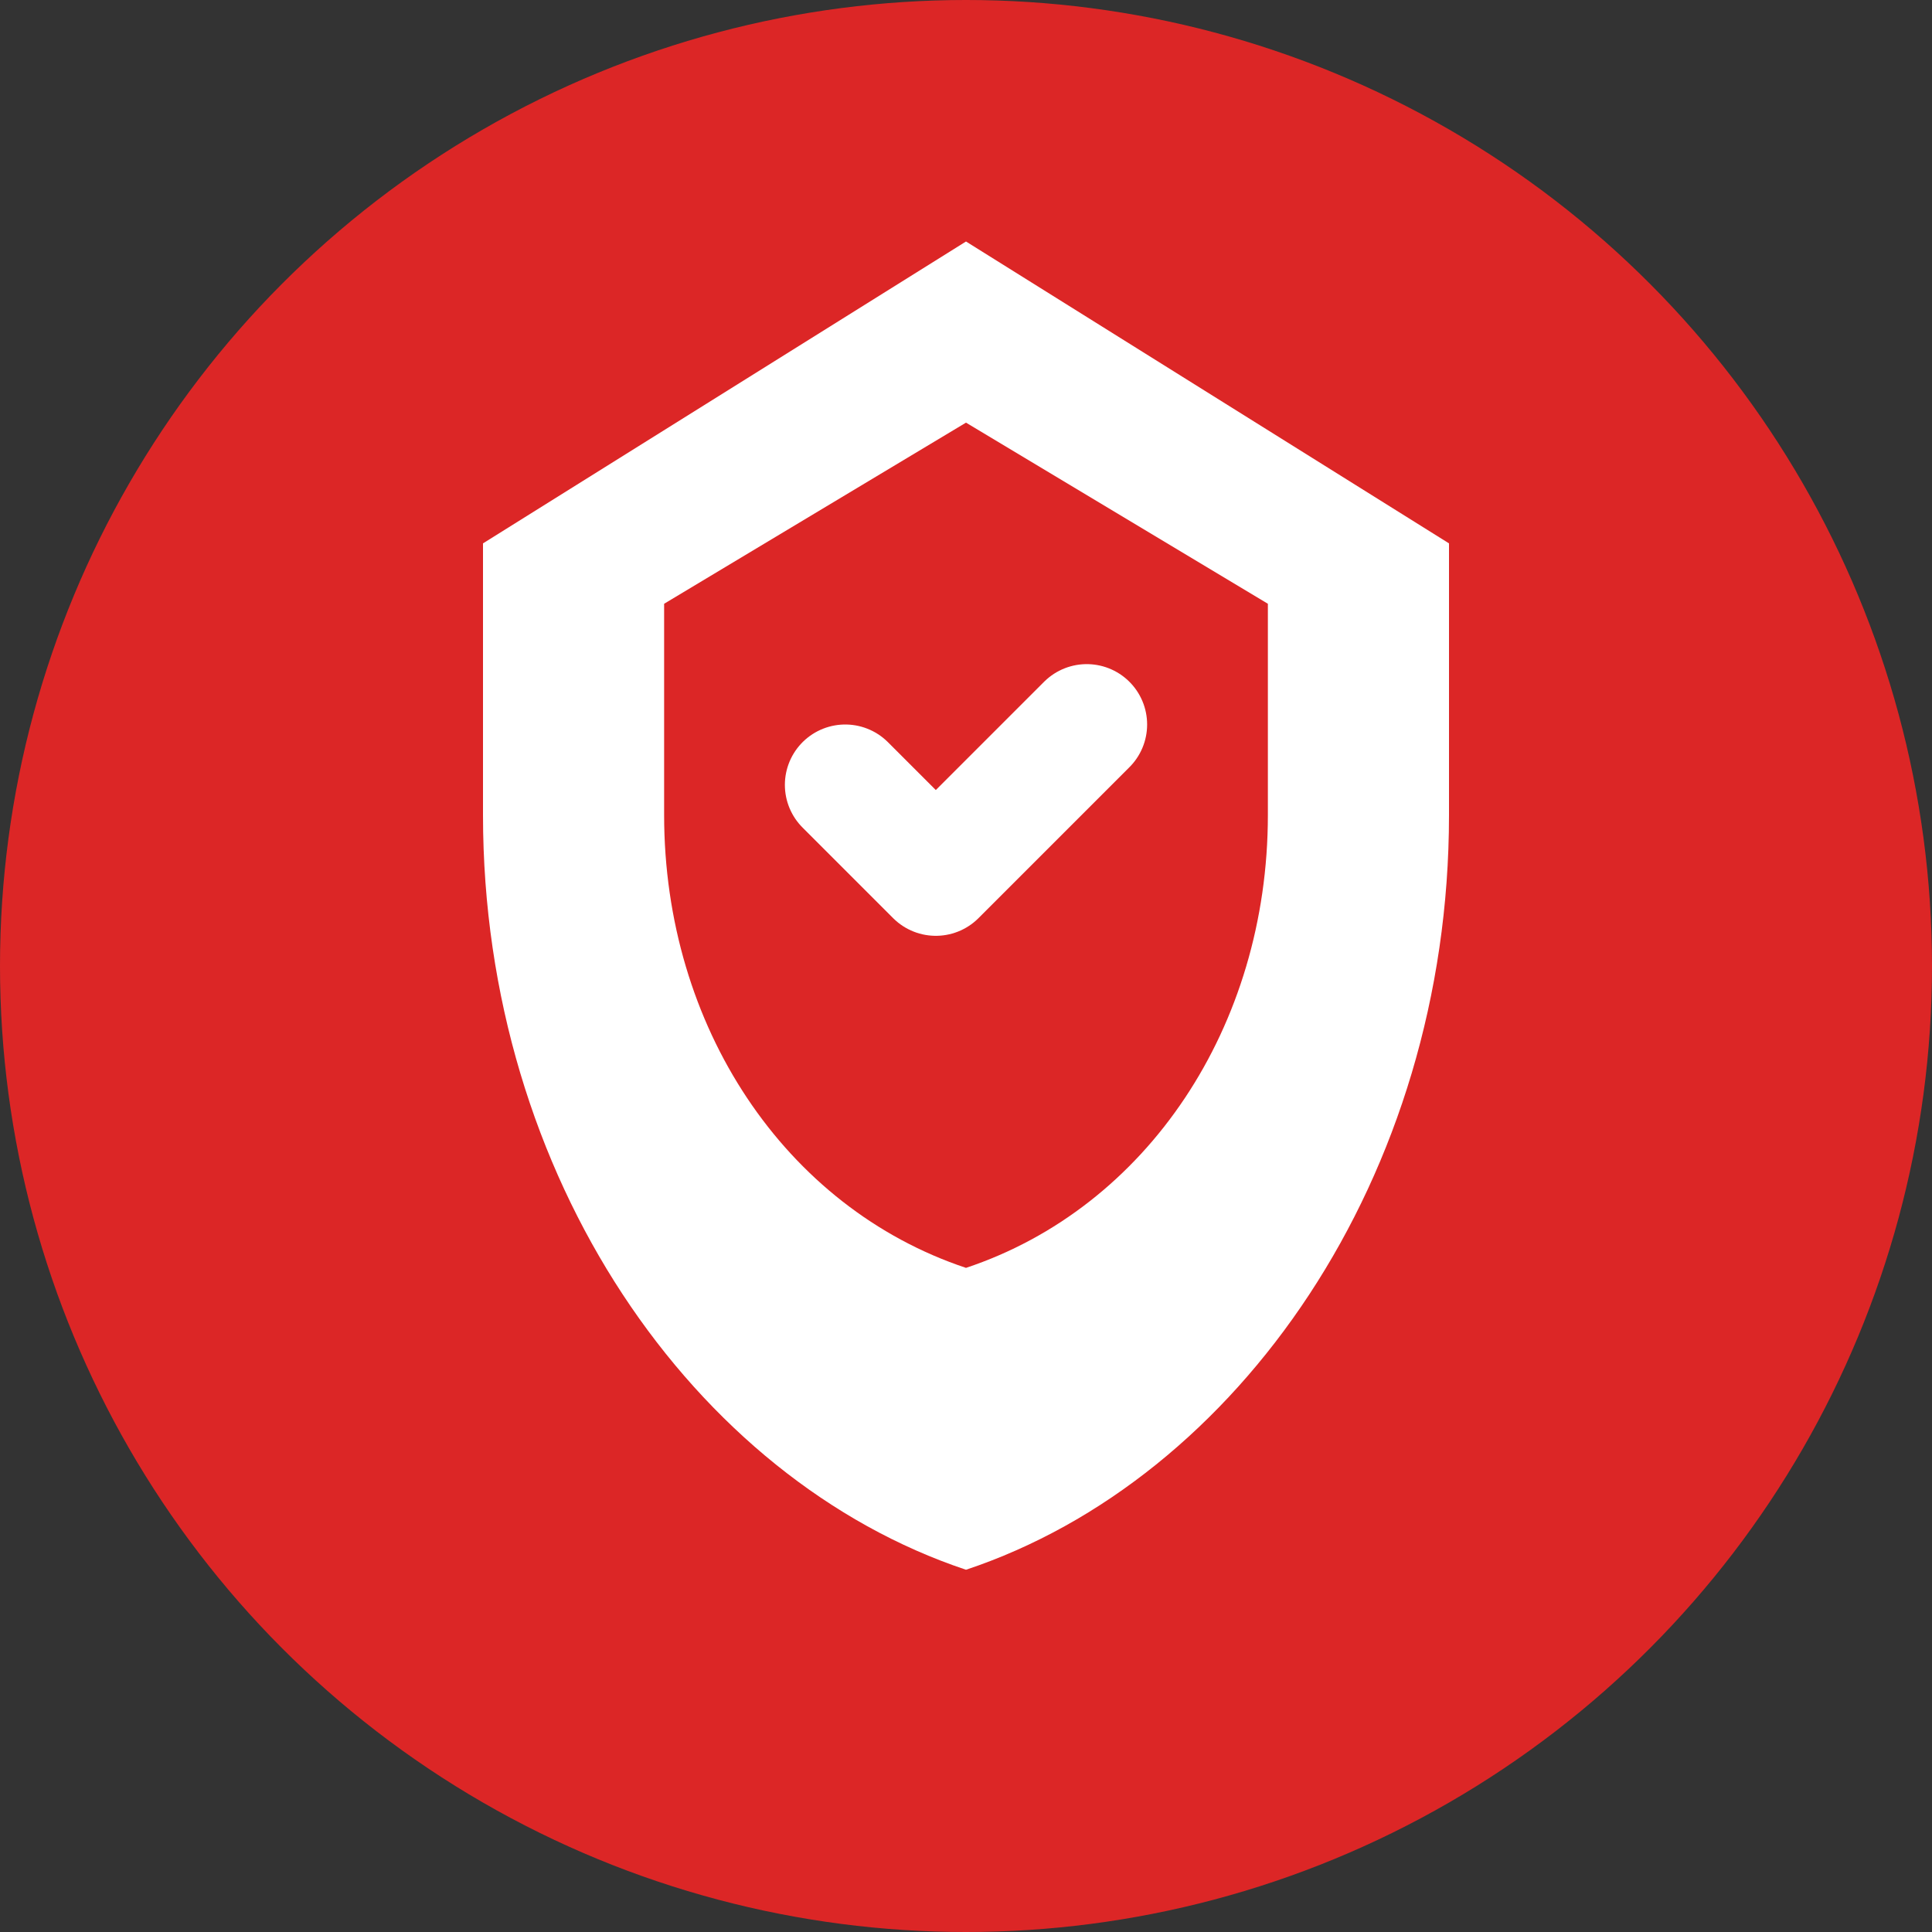 <svg viewBox="0 0 32 32" xmlns="http://www.w3.org/2000/svg">
  <rect x="0" y="0" width="32" height="32" fill="#333333" stroke="none"/>
  <!-- Background circle for better visibility in browser tabs -->
  <circle cx="16" cy="16" r="16" fill="#dc2626"/>
  
  <!-- White shield -->
  <path d="M16 4L8 9V13.5C8 19.5 11.5 24.5 16 26C20.5 24.5 24 19.5 24 13.5V9L16 4Z" fill="white"/>
  
  <!-- Red inner shield -->
  <path d="M16 7L11 10V13.5C11 17 13 20 16 21C19 20 21 17 21 13.5V10L16 7Z" fill="#dc2626"/>
  
  <!-- White checkmark -->
  <path d="M14 13L15.5 14.5L18 12" stroke="white" stroke-width="2" stroke-linecap="round" stroke-linejoin="round" fill="none"/>
</svg>